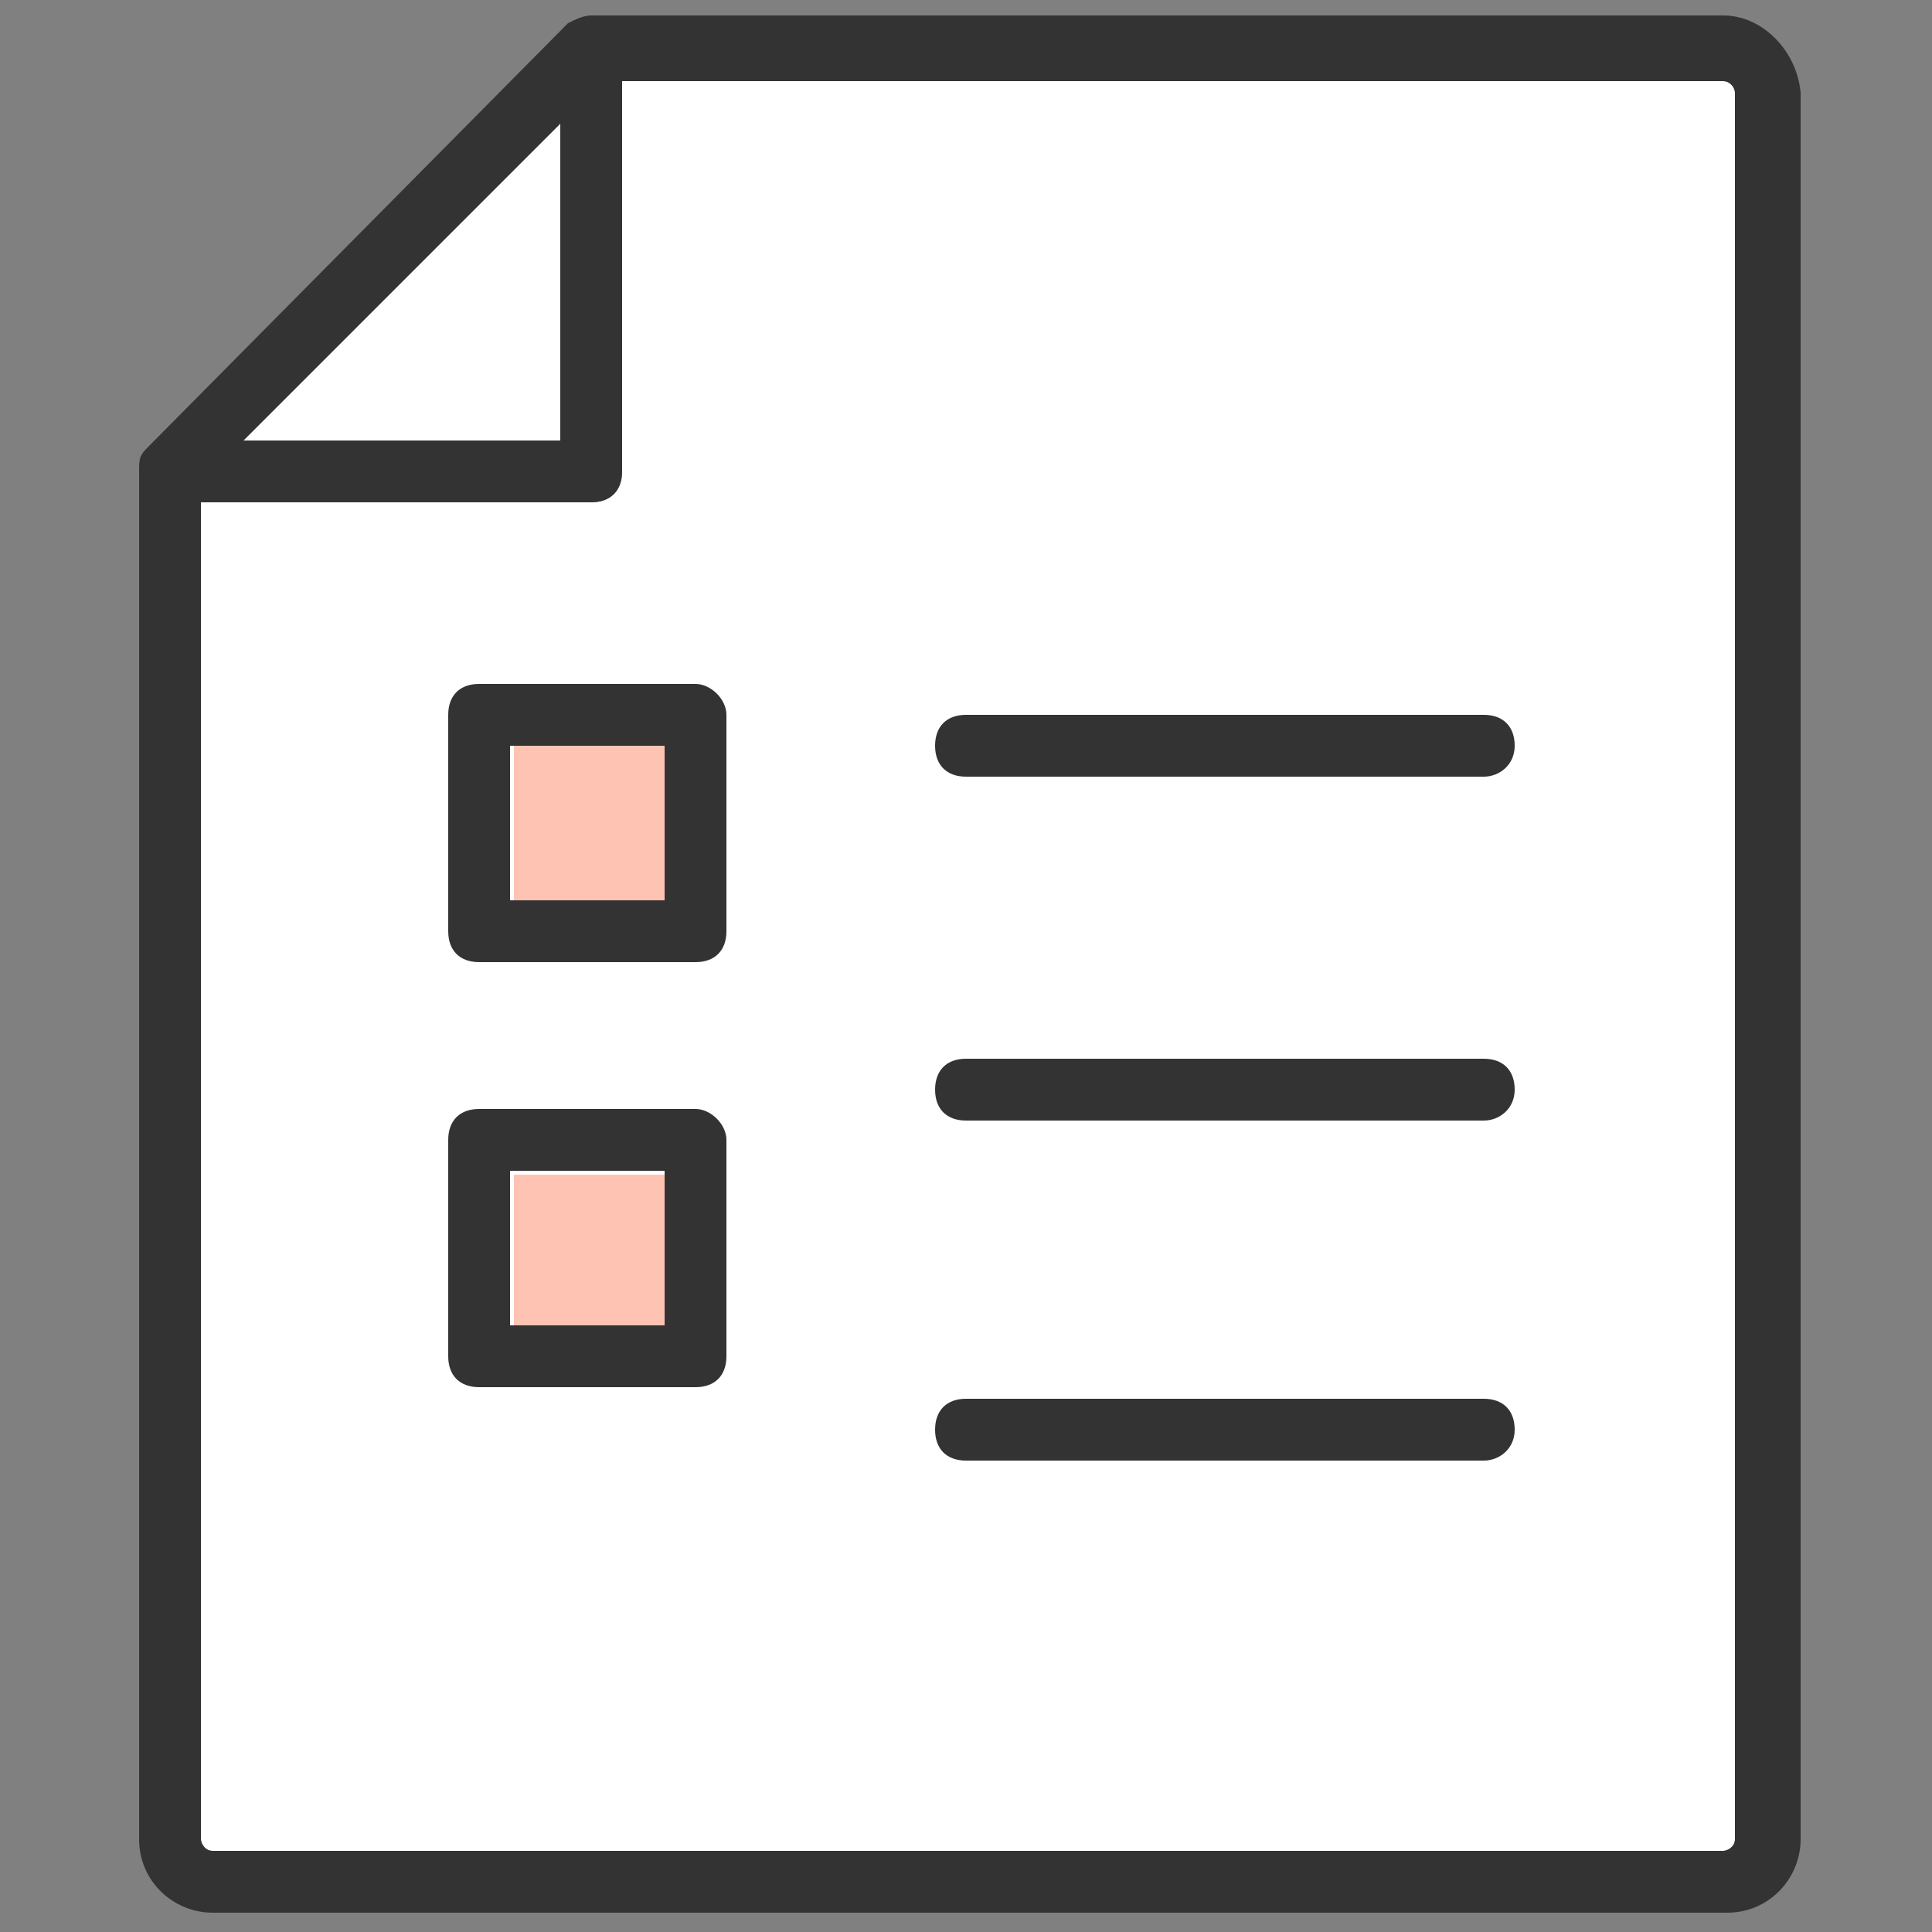 <?xml version="1.0" encoding="utf-8"?>
<!-- Generator: Adobe Illustrator 27.1.1, SVG Export Plug-In . SVG Version: 6.00 Build 0)  -->
<svg version="1.1" id="レイヤー_1" xmlns="http://www.w3.org/2000/svg" xmlns:xlink="http://www.w3.org/1999/xlink" x="0px"
	 y="0px" width="50px" height="50px" viewBox="0 0 50 50" style="enable-background:new 0 0 50 50;" xml:space="preserve">
<rect x="0" y="0" width="50" height="50" fill="#808080" stroke="none"/>
<style type="text/css">
	.st0{fill:#FFFFFF;}
	.st1{fill:#333333;}
	.st2{fill:#FFC3B3;}
</style>
<g id="レイヤー_2_00000163756706146663937760000007489916638049123978_">
	<g id="レイヤー_1-2">
		<polygon class="st0" points="14.5,11.4 6.3,11.4 14.5,3.2 		"/>
		<path class="st0" d="M44.9,2.4v45.2c0,0.2-0.2,0.3-0.3,0.3H5.5c-0.2,0-0.3-0.2-0.3-0.3V13h10.1c0.5,0,0.8-0.3,0.8-0.8V2.1h28.5
			C44.7,2.1,44.9,2.2,44.9,2.4z"/>
		<path class="st1" d="M44.6,0.4H15.3c-0.2,0-0.4,0.1-0.6,0.2L3.8,11.6c-0.2,0.2-0.2,0.3-0.2,0.6v35.4c0,1.1,0.9,1.9,1.9,1.9h39.2
			c1.1,0,1.9-0.9,1.9-1.9V2.4C46.5,1.3,45.6,0.4,44.6,0.4z M14.5,3.2v8.2H6.3L14.5,3.2z M44.9,47.6c0,0.2-0.2,0.3-0.3,0.3H5.5
			c-0.2,0-0.3-0.2-0.3-0.3V13h10.1c0.5,0,0.8-0.3,0.8-0.8V2.1h28.5c0.2,0,0.3,0.2,0.3,0.3V47.6z"/>
		<path class="st1" d="M38.4,20.1H25c-0.5,0-0.8-0.3-0.8-0.8c0-0.5,0.3-0.8,0.8-0.8h13.4c0.5,0,0.8,0.3,0.8,0.8
			C39.2,19.8,38.8,20.1,38.4,20.1z"/>
		<path class="st1" d="M38.4,37.8H25c-0.5,0-0.8-0.3-0.8-0.8s0.3-0.8,0.8-0.8h13.4c0.5,0,0.8,0.3,0.8,0.8S38.8,37.8,38.4,37.8z"/>
		<path class="st1" d="M38.4,29H25c-0.5,0-0.8-0.3-0.8-0.8s0.3-0.8,0.8-0.8h13.4c0.5,0,0.8,0.3,0.8,0.8S38.8,29,38.4,29z"/>
		<rect x="13.3" y="19.3" class="st2" width="4" height="4"/>
		<path class="st1" d="M18,17.7h-5.6c-0.5,0-0.8,0.3-0.8,0.8v5.6c0,0.5,0.3,0.8,0.8,0.8H18c0.5,0,0.8-0.3,0.8-0.8v-5.6
			C18.8,18.1,18.4,17.7,18,17.7z M17.2,23.3h-4v-4h4V23.3z"/>
		<rect x="13.3" y="30.4" class="st2" width="4" height="4"/>
		<path class="st1" d="M18,28.7h-5.6c-0.5,0-0.8,0.3-0.8,0.8v5.6c0,0.5,0.3,0.8,0.8,0.8H18c0.5,0,0.8-0.3,0.8-0.8v-5.6
			C18.8,29.1,18.4,28.7,18,28.7z M17.2,34.3h-4v-4h4V34.3z"/>
	</g>
</g>
</svg>
